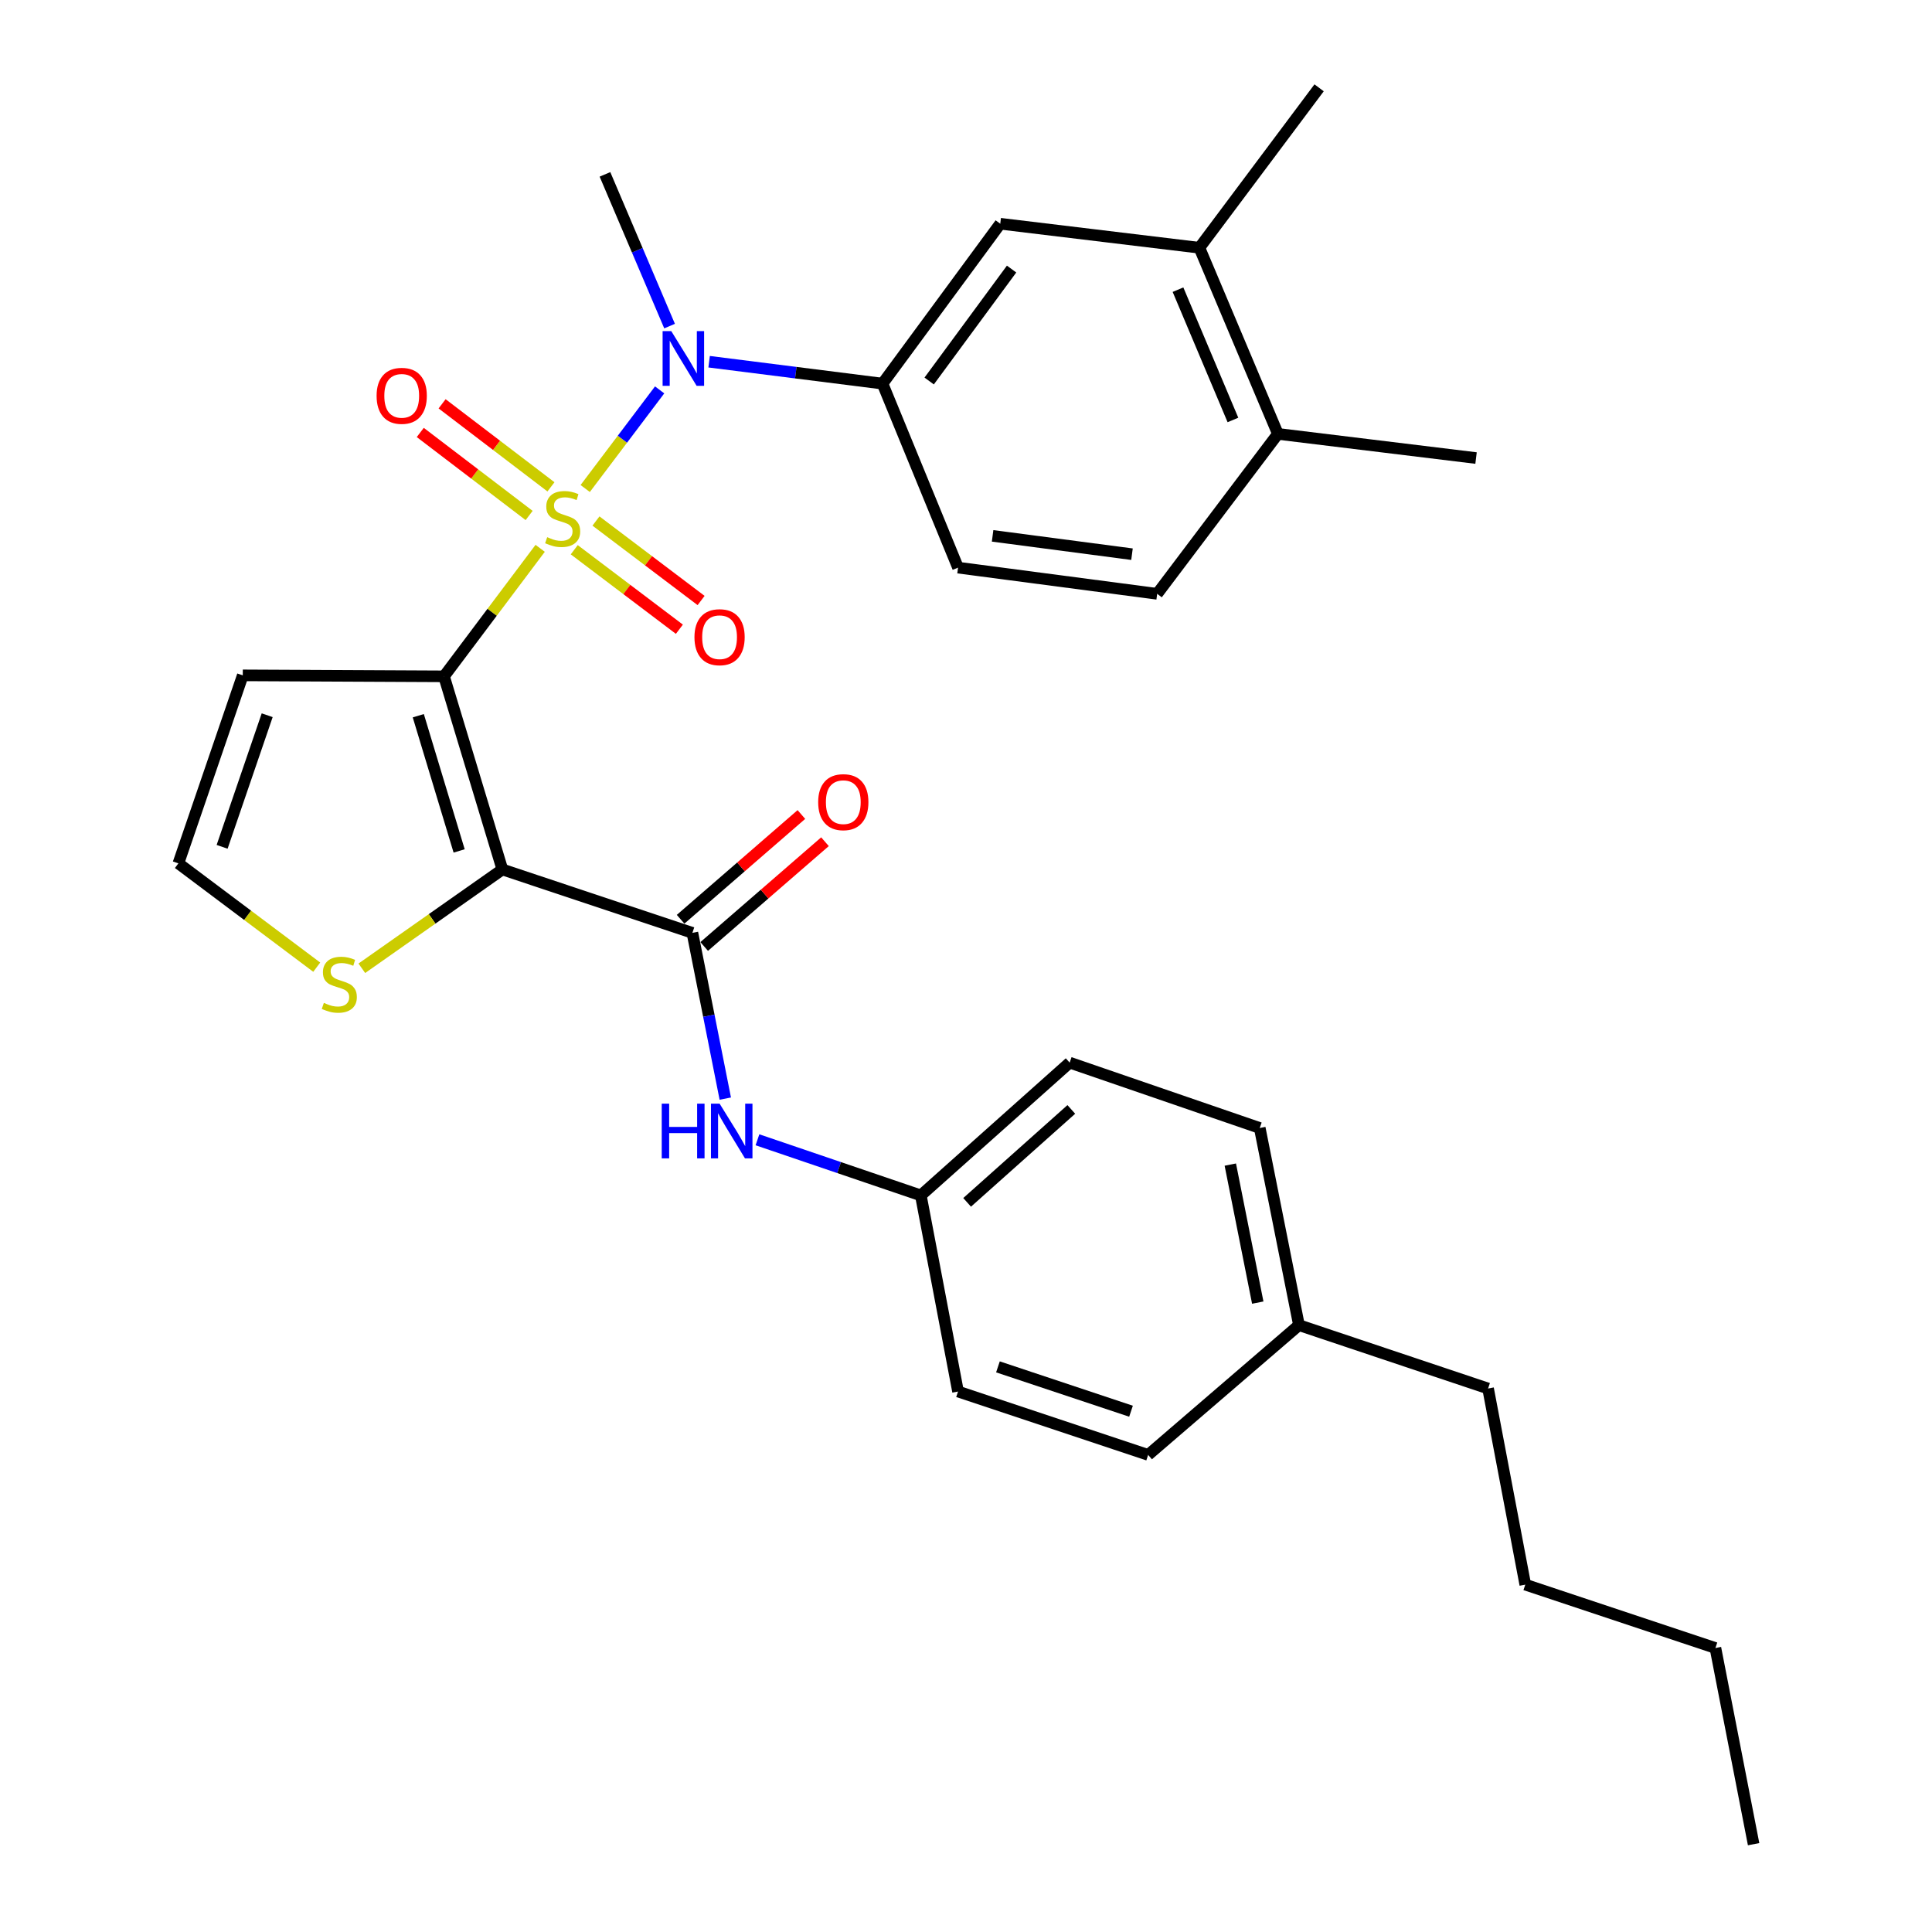 <?xml version='1.0' encoding='iso-8859-1'?>
<svg version='1.1' baseProfile='full'
              xmlns='http://www.w3.org/2000/svg'
                      xmlns:rdkit='http://www.rdkit.org/xml'
                      xmlns:xlink='http://www.w3.org/1999/xlink'
                  xml:space='preserve'
width='1000px' height='1000px' viewBox='0 0 1000 1000'>
<!-- END OF HEADER -->
<rect style='opacity:1.0;fill:#FFFFFF;stroke:none' width='1000' height='1000' x='0' y='0'> </rect>
<path class='bond-0' d='M 279.592,283.811 L 254.705,316.94' style='fill:none;fill-rule:evenodd;stroke:#CCCC00;stroke-width:6px;stroke-linecap:butt;stroke-linejoin:miter;stroke-opacity:1' />
<path class='bond-0' d='M 254.705,316.94 L 229.818,350.069' style='fill:none;fill-rule:evenodd;stroke:#000000;stroke-width:6px;stroke-linecap:butt;stroke-linejoin:miter;stroke-opacity:1' />
<path class='bond-3' d='M 302.901,252.854 L 322.164,227.33' style='fill:none;fill-rule:evenodd;stroke:#CCCC00;stroke-width:6px;stroke-linecap:butt;stroke-linejoin:miter;stroke-opacity:1' />
<path class='bond-3' d='M 322.164,227.33 L 341.427,201.805' style='fill:none;fill-rule:evenodd;stroke:#0000FF;stroke-width:6px;stroke-linecap:butt;stroke-linejoin:miter;stroke-opacity:1' />
<path class='bond-8' d='M 285.18,251.989 L 257.005,230.503' style='fill:none;fill-rule:evenodd;stroke:#CCCC00;stroke-width:6px;stroke-linecap:butt;stroke-linejoin:miter;stroke-opacity:1' />
<path class='bond-8' d='M 257.005,230.503 L 228.829,209.017' style='fill:none;fill-rule:evenodd;stroke:#FF0000;stroke-width:6px;stroke-linecap:butt;stroke-linejoin:miter;stroke-opacity:1' />
<path class='bond-8' d='M 273.877,266.811 L 245.702,245.325' style='fill:none;fill-rule:evenodd;stroke:#CCCC00;stroke-width:6px;stroke-linecap:butt;stroke-linejoin:miter;stroke-opacity:1' />
<path class='bond-8' d='M 245.702,245.325 L 217.526,223.84' style='fill:none;fill-rule:evenodd;stroke:#FF0000;stroke-width:6px;stroke-linecap:butt;stroke-linejoin:miter;stroke-opacity:1' />
<path class='bond-9' d='M 297.232,284.545 L 324.439,305.116' style='fill:none;fill-rule:evenodd;stroke:#CCCC00;stroke-width:6px;stroke-linecap:butt;stroke-linejoin:miter;stroke-opacity:1' />
<path class='bond-9' d='M 324.439,305.116 L 351.646,325.687' style='fill:none;fill-rule:evenodd;stroke:#FF0000;stroke-width:6px;stroke-linecap:butt;stroke-linejoin:miter;stroke-opacity:1' />
<path class='bond-9' d='M 308.474,269.676 L 335.681,290.247' style='fill:none;fill-rule:evenodd;stroke:#CCCC00;stroke-width:6px;stroke-linecap:butt;stroke-linejoin:miter;stroke-opacity:1' />
<path class='bond-9' d='M 335.681,290.247 L 362.888,310.818' style='fill:none;fill-rule:evenodd;stroke:#FF0000;stroke-width:6px;stroke-linecap:butt;stroke-linejoin:miter;stroke-opacity:1' />
<path class='bond-1' d='M 229.818,350.069 L 260.026,450.044' style='fill:none;fill-rule:evenodd;stroke:#000000;stroke-width:6px;stroke-linecap:butt;stroke-linejoin:miter;stroke-opacity:1' />
<path class='bond-1' d='M 216.506,370.457 L 237.651,440.439' style='fill:none;fill-rule:evenodd;stroke:#000000;stroke-width:6px;stroke-linecap:butt;stroke-linejoin:miter;stroke-opacity:1' />
<path class='bond-6' d='M 229.818,350.069 L 125.66,349.562' style='fill:none;fill-rule:evenodd;stroke:#000000;stroke-width:6px;stroke-linecap:butt;stroke-linejoin:miter;stroke-opacity:1' />
<path class='bond-2' d='M 260.026,450.044 L 358.385,482.851' style='fill:none;fill-rule:evenodd;stroke:#000000;stroke-width:6px;stroke-linecap:butt;stroke-linejoin:miter;stroke-opacity:1' />
<path class='bond-5' d='M 260.026,450.044 L 223.656,475.61' style='fill:none;fill-rule:evenodd;stroke:#000000;stroke-width:6px;stroke-linecap:butt;stroke-linejoin:miter;stroke-opacity:1' />
<path class='bond-5' d='M 223.656,475.61 L 187.286,501.176' style='fill:none;fill-rule:evenodd;stroke:#CCCC00;stroke-width:6px;stroke-linecap:butt;stroke-linejoin:miter;stroke-opacity:1' />
<path class='bond-7' d='M 358.385,482.851 L 366.895,525.746' style='fill:none;fill-rule:evenodd;stroke:#000000;stroke-width:6px;stroke-linecap:butt;stroke-linejoin:miter;stroke-opacity:1' />
<path class='bond-7' d='M 366.895,525.746 L 375.406,568.64' style='fill:none;fill-rule:evenodd;stroke:#0000FF;stroke-width:6px;stroke-linecap:butt;stroke-linejoin:miter;stroke-opacity:1' />
<path class='bond-13' d='M 364.491,489.892 L 395.751,462.781' style='fill:none;fill-rule:evenodd;stroke:#000000;stroke-width:6px;stroke-linecap:butt;stroke-linejoin:miter;stroke-opacity:1' />
<path class='bond-13' d='M 395.751,462.781 L 427.01,435.671' style='fill:none;fill-rule:evenodd;stroke:#FF0000;stroke-width:6px;stroke-linecap:butt;stroke-linejoin:miter;stroke-opacity:1' />
<path class='bond-13' d='M 352.278,475.81 L 383.538,448.699' style='fill:none;fill-rule:evenodd;stroke:#000000;stroke-width:6px;stroke-linecap:butt;stroke-linejoin:miter;stroke-opacity:1' />
<path class='bond-13' d='M 383.538,448.699 L 414.797,421.589' style='fill:none;fill-rule:evenodd;stroke:#FF0000;stroke-width:6px;stroke-linecap:butt;stroke-linejoin:miter;stroke-opacity:1' />
<path class='bond-4' d='M 367.042,187.223 L 411.914,192.894' style='fill:none;fill-rule:evenodd;stroke:#0000FF;stroke-width:6px;stroke-linecap:butt;stroke-linejoin:miter;stroke-opacity:1' />
<path class='bond-4' d='M 411.914,192.894 L 456.785,198.564' style='fill:none;fill-rule:evenodd;stroke:#000000;stroke-width:6px;stroke-linecap:butt;stroke-linejoin:miter;stroke-opacity:1' />
<path class='bond-19' d='M 346.572,168.788 L 329.851,129.521' style='fill:none;fill-rule:evenodd;stroke:#0000FF;stroke-width:6px;stroke-linecap:butt;stroke-linejoin:miter;stroke-opacity:1' />
<path class='bond-19' d='M 329.851,129.521 L 313.13,90.254' style='fill:none;fill-rule:evenodd;stroke:#000000;stroke-width:6px;stroke-linecap:butt;stroke-linejoin:miter;stroke-opacity:1' />
<path class='bond-10' d='M 456.785,198.564 L 517.729,115.801' style='fill:none;fill-rule:evenodd;stroke:#000000;stroke-width:6px;stroke-linecap:butt;stroke-linejoin:miter;stroke-opacity:1' />
<path class='bond-10' d='M 480.937,197.203 L 523.598,139.268' style='fill:none;fill-rule:evenodd;stroke:#000000;stroke-width:6px;stroke-linecap:butt;stroke-linejoin:miter;stroke-opacity:1' />
<path class='bond-15' d='M 456.785,198.564 L 495.878,293.806' style='fill:none;fill-rule:evenodd;stroke:#000000;stroke-width:6px;stroke-linecap:butt;stroke-linejoin:miter;stroke-opacity:1' />
<path class='bond-30' d='M 163.943,500.606 L 128.139,473.74' style='fill:none;fill-rule:evenodd;stroke:#CCCC00;stroke-width:6px;stroke-linecap:butt;stroke-linejoin:miter;stroke-opacity:1' />
<path class='bond-30' d='M 128.139,473.74 L 92.335,446.875' style='fill:none;fill-rule:evenodd;stroke:#000000;stroke-width:6px;stroke-linecap:butt;stroke-linejoin:miter;stroke-opacity:1' />
<path class='bond-11' d='M 125.66,349.562 L 92.335,446.875' style='fill:none;fill-rule:evenodd;stroke:#000000;stroke-width:6px;stroke-linecap:butt;stroke-linejoin:miter;stroke-opacity:1' />
<path class='bond-11' d='M 138.296,370.198 L 114.969,438.317' style='fill:none;fill-rule:evenodd;stroke:#000000;stroke-width:6px;stroke-linecap:butt;stroke-linejoin:miter;stroke-opacity:1' />
<path class='bond-17' d='M 392.059,589.951 L 434.338,604.345' style='fill:none;fill-rule:evenodd;stroke:#0000FF;stroke-width:6px;stroke-linecap:butt;stroke-linejoin:miter;stroke-opacity:1' />
<path class='bond-17' d='M 434.338,604.345 L 476.617,618.739' style='fill:none;fill-rule:evenodd;stroke:#000000;stroke-width:6px;stroke-linecap:butt;stroke-linejoin:miter;stroke-opacity:1' />
<path class='bond-12' d='M 517.729,115.801 L 620.81,128.239' style='fill:none;fill-rule:evenodd;stroke:#000000;stroke-width:6px;stroke-linecap:butt;stroke-linejoin:miter;stroke-opacity:1' />
<path class='bond-24' d='M 620.81,128.239 L 682.769,45.455' style='fill:none;fill-rule:evenodd;stroke:#000000;stroke-width:6px;stroke-linecap:butt;stroke-linejoin:miter;stroke-opacity:1' />
<path class='bond-31' d='M 620.81,128.239 L 661.436,224.578' style='fill:none;fill-rule:evenodd;stroke:#000000;stroke-width:6px;stroke-linecap:butt;stroke-linejoin:miter;stroke-opacity:1' />
<path class='bond-31' d='M 609.728,149.932 L 638.166,217.37' style='fill:none;fill-rule:evenodd;stroke:#000000;stroke-width:6px;stroke-linecap:butt;stroke-linejoin:miter;stroke-opacity:1' />
<path class='bond-14' d='M 661.436,224.578 L 598.949,307.362' style='fill:none;fill-rule:evenodd;stroke:#000000;stroke-width:6px;stroke-linecap:butt;stroke-linejoin:miter;stroke-opacity:1' />
<path class='bond-25' d='M 661.436,224.578 L 763.999,237.088' style='fill:none;fill-rule:evenodd;stroke:#000000;stroke-width:6px;stroke-linecap:butt;stroke-linejoin:miter;stroke-opacity:1' />
<path class='bond-16' d='M 495.878,293.806 L 598.949,307.362' style='fill:none;fill-rule:evenodd;stroke:#000000;stroke-width:6px;stroke-linecap:butt;stroke-linejoin:miter;stroke-opacity:1' />
<path class='bond-16' d='M 513.77,277.359 L 585.919,286.848' style='fill:none;fill-rule:evenodd;stroke:#000000;stroke-width:6px;stroke-linecap:butt;stroke-linejoin:miter;stroke-opacity:1' />
<path class='bond-20' d='M 476.617,618.739 L 495.878,720.257' style='fill:none;fill-rule:evenodd;stroke:#000000;stroke-width:6px;stroke-linecap:butt;stroke-linejoin:miter;stroke-opacity:1' />
<path class='bond-21' d='M 476.617,618.739 L 553.653,550.018' style='fill:none;fill-rule:evenodd;stroke:#000000;stroke-width:6px;stroke-linecap:butt;stroke-linejoin:miter;stroke-opacity:1' />
<path class='bond-21' d='M 500.581,622.341 L 554.506,574.237' style='fill:none;fill-rule:evenodd;stroke:#000000;stroke-width:6px;stroke-linecap:butt;stroke-linejoin:miter;stroke-opacity:1' />
<path class='bond-18' d='M 672.341,685.896 L 652.043,583.851' style='fill:none;fill-rule:evenodd;stroke:#000000;stroke-width:6px;stroke-linecap:butt;stroke-linejoin:miter;stroke-opacity:1' />
<path class='bond-18' d='M 651.014,674.226 L 636.806,602.794' style='fill:none;fill-rule:evenodd;stroke:#000000;stroke-width:6px;stroke-linecap:butt;stroke-linejoin:miter;stroke-opacity:1' />
<path class='bond-26' d='M 672.341,685.896 L 770.223,718.693' style='fill:none;fill-rule:evenodd;stroke:#000000;stroke-width:6px;stroke-linecap:butt;stroke-linejoin:miter;stroke-opacity:1' />
<path class='bond-32' d='M 672.341,685.896 L 594.279,753.053' style='fill:none;fill-rule:evenodd;stroke:#000000;stroke-width:6px;stroke-linecap:butt;stroke-linejoin:miter;stroke-opacity:1' />
<path class='bond-22' d='M 495.878,720.257 L 594.279,753.053' style='fill:none;fill-rule:evenodd;stroke:#000000;stroke-width:6px;stroke-linecap:butt;stroke-linejoin:miter;stroke-opacity:1' />
<path class='bond-22' d='M 516.533,707.492 L 585.413,730.45' style='fill:none;fill-rule:evenodd;stroke:#000000;stroke-width:6px;stroke-linecap:butt;stroke-linejoin:miter;stroke-opacity:1' />
<path class='bond-23' d='M 553.653,550.018 L 652.043,583.851' style='fill:none;fill-rule:evenodd;stroke:#000000;stroke-width:6px;stroke-linecap:butt;stroke-linejoin:miter;stroke-opacity:1' />
<path class='bond-27' d='M 770.223,718.693 L 789.485,820.211' style='fill:none;fill-rule:evenodd;stroke:#000000;stroke-width:6px;stroke-linecap:butt;stroke-linejoin:miter;stroke-opacity:1' />
<path class='bond-28' d='M 789.485,820.211 L 887.896,853.007' style='fill:none;fill-rule:evenodd;stroke:#000000;stroke-width:6px;stroke-linecap:butt;stroke-linejoin:miter;stroke-opacity:1' />
<path class='bond-29' d='M 887.896,853.007 L 907.665,954.545' style='fill:none;fill-rule:evenodd;stroke:#000000;stroke-width:6px;stroke-linecap:butt;stroke-linejoin:miter;stroke-opacity:1' />
<path  class='atom-0' d='M 283.228 278.041
Q 283.548 278.161, 284.868 278.721
Q 286.188 279.281, 287.628 279.641
Q 289.108 279.961, 290.548 279.961
Q 293.228 279.961, 294.788 278.681
Q 296.348 277.361, 296.348 275.081
Q 296.348 273.521, 295.548 272.561
Q 294.788 271.601, 293.588 271.081
Q 292.388 270.561, 290.388 269.961
Q 287.868 269.201, 286.348 268.481
Q 284.868 267.761, 283.788 266.241
Q 282.748 264.721, 282.748 262.161
Q 282.748 258.601, 285.148 256.401
Q 287.588 254.201, 292.388 254.201
Q 295.668 254.201, 299.388 255.761
L 298.468 258.841
Q 295.068 257.441, 292.508 257.441
Q 289.748 257.441, 288.228 258.601
Q 286.708 259.721, 286.748 261.681
Q 286.748 263.201, 287.508 264.121
Q 288.308 265.041, 289.428 265.561
Q 290.588 266.081, 292.508 266.681
Q 295.068 267.481, 296.588 268.281
Q 298.108 269.081, 299.188 270.721
Q 300.308 272.321, 300.308 275.081
Q 300.308 279.001, 297.668 281.121
Q 295.068 283.201, 290.708 283.201
Q 288.188 283.201, 286.268 282.641
Q 284.388 282.121, 282.148 281.201
L 283.228 278.041
' fill='#CCCC00'/>
<path  class='atom-4' d='M 347.444 171.377
L 356.724 186.377
Q 357.644 187.857, 359.124 190.537
Q 360.604 193.217, 360.684 193.377
L 360.684 171.377
L 364.444 171.377
L 364.444 199.697
L 360.564 199.697
L 350.604 183.297
Q 349.444 181.377, 348.204 179.177
Q 347.004 176.977, 346.644 176.297
L 346.644 199.697
L 342.964 199.697
L 342.964 171.377
L 347.444 171.377
' fill='#0000FF'/>
<path  class='atom-6' d='M 167.626 519.092
Q 167.946 519.212, 169.266 519.772
Q 170.586 520.332, 172.026 520.692
Q 173.506 521.012, 174.946 521.012
Q 177.626 521.012, 179.186 519.732
Q 180.746 518.412, 180.746 516.132
Q 180.746 514.572, 179.946 513.612
Q 179.186 512.652, 177.986 512.132
Q 176.786 511.612, 174.786 511.012
Q 172.266 510.252, 170.746 509.532
Q 169.266 508.812, 168.186 507.292
Q 167.146 505.772, 167.146 503.212
Q 167.146 499.652, 169.546 497.452
Q 171.986 495.252, 176.786 495.252
Q 180.066 495.252, 183.786 496.812
L 182.866 499.892
Q 179.466 498.492, 176.906 498.492
Q 174.146 498.492, 172.626 499.652
Q 171.106 500.772, 171.146 502.732
Q 171.146 504.252, 171.906 505.172
Q 172.706 506.092, 173.826 506.612
Q 174.986 507.132, 176.906 507.732
Q 179.466 508.532, 180.986 509.332
Q 182.506 510.132, 183.586 511.772
Q 184.706 513.372, 184.706 516.132
Q 184.706 520.052, 182.066 522.172
Q 179.466 524.252, 175.106 524.252
Q 172.586 524.252, 170.666 523.692
Q 168.786 523.172, 166.546 522.252
L 167.626 519.092
' fill='#CCCC00'/>
<path  class='atom-8' d='M 342.514 571.254
L 346.354 571.254
L 346.354 583.294
L 360.834 583.294
L 360.834 571.254
L 364.674 571.254
L 364.674 599.574
L 360.834 599.574
L 360.834 586.494
L 346.354 586.494
L 346.354 599.574
L 342.514 599.574
L 342.514 571.254
' fill='#0000FF'/>
<path  class='atom-8' d='M 372.474 571.254
L 381.754 586.254
Q 382.674 587.734, 384.154 590.414
Q 385.634 593.094, 385.714 593.254
L 385.714 571.254
L 389.474 571.254
L 389.474 599.574
L 385.594 599.574
L 375.634 583.174
Q 374.474 581.254, 373.234 579.054
Q 372.034 576.854, 371.674 576.174
L 371.674 599.574
L 367.994 599.574
L 367.994 571.254
L 372.474 571.254
' fill='#0000FF'/>
<path  class='atom-9' d='M 194.926 204.879
Q 194.926 198.079, 198.286 194.279
Q 201.646 190.479, 207.926 190.479
Q 214.206 190.479, 217.566 194.279
Q 220.926 198.079, 220.926 204.879
Q 220.926 211.759, 217.526 215.679
Q 214.126 219.559, 207.926 219.559
Q 201.686 219.559, 198.286 215.679
Q 194.926 211.799, 194.926 204.879
M 207.926 216.359
Q 212.246 216.359, 214.566 213.479
Q 216.926 210.559, 216.926 204.879
Q 216.926 199.319, 214.566 196.519
Q 212.246 193.679, 207.926 193.679
Q 203.606 193.679, 201.246 196.479
Q 198.926 199.279, 198.926 204.879
Q 198.926 210.599, 201.246 213.479
Q 203.606 216.359, 207.926 216.359
' fill='#FF0000'/>
<path  class='atom-10' d='M 359.448 329.811
Q 359.448 323.011, 362.808 319.211
Q 366.168 315.411, 372.448 315.411
Q 378.728 315.411, 382.088 319.211
Q 385.448 323.011, 385.448 329.811
Q 385.448 336.691, 382.048 340.611
Q 378.648 344.491, 372.448 344.491
Q 366.208 344.491, 362.808 340.611
Q 359.448 336.731, 359.448 329.811
M 372.448 341.291
Q 376.768 341.291, 379.088 338.411
Q 381.448 335.491, 381.448 329.811
Q 381.448 324.251, 379.088 321.451
Q 376.768 318.611, 372.448 318.611
Q 368.128 318.611, 365.768 321.411
Q 363.448 324.211, 363.448 329.811
Q 363.448 335.531, 365.768 338.411
Q 368.128 341.291, 372.448 341.291
' fill='#FF0000'/>
<path  class='atom-14' d='M 423.488 415.194
Q 423.488 408.394, 426.848 404.594
Q 430.208 400.794, 436.488 400.794
Q 442.768 400.794, 446.128 404.594
Q 449.488 408.394, 449.488 415.194
Q 449.488 422.074, 446.088 425.994
Q 442.688 429.874, 436.488 429.874
Q 430.248 429.874, 426.848 425.994
Q 423.488 422.114, 423.488 415.194
M 436.488 426.674
Q 440.808 426.674, 443.128 423.794
Q 445.488 420.874, 445.488 415.194
Q 445.488 409.634, 443.128 406.834
Q 440.808 403.994, 436.488 403.994
Q 432.168 403.994, 429.808 406.794
Q 427.488 409.594, 427.488 415.194
Q 427.488 420.914, 429.808 423.794
Q 432.168 426.674, 436.488 426.674
' fill='#FF0000'/>
</svg>
